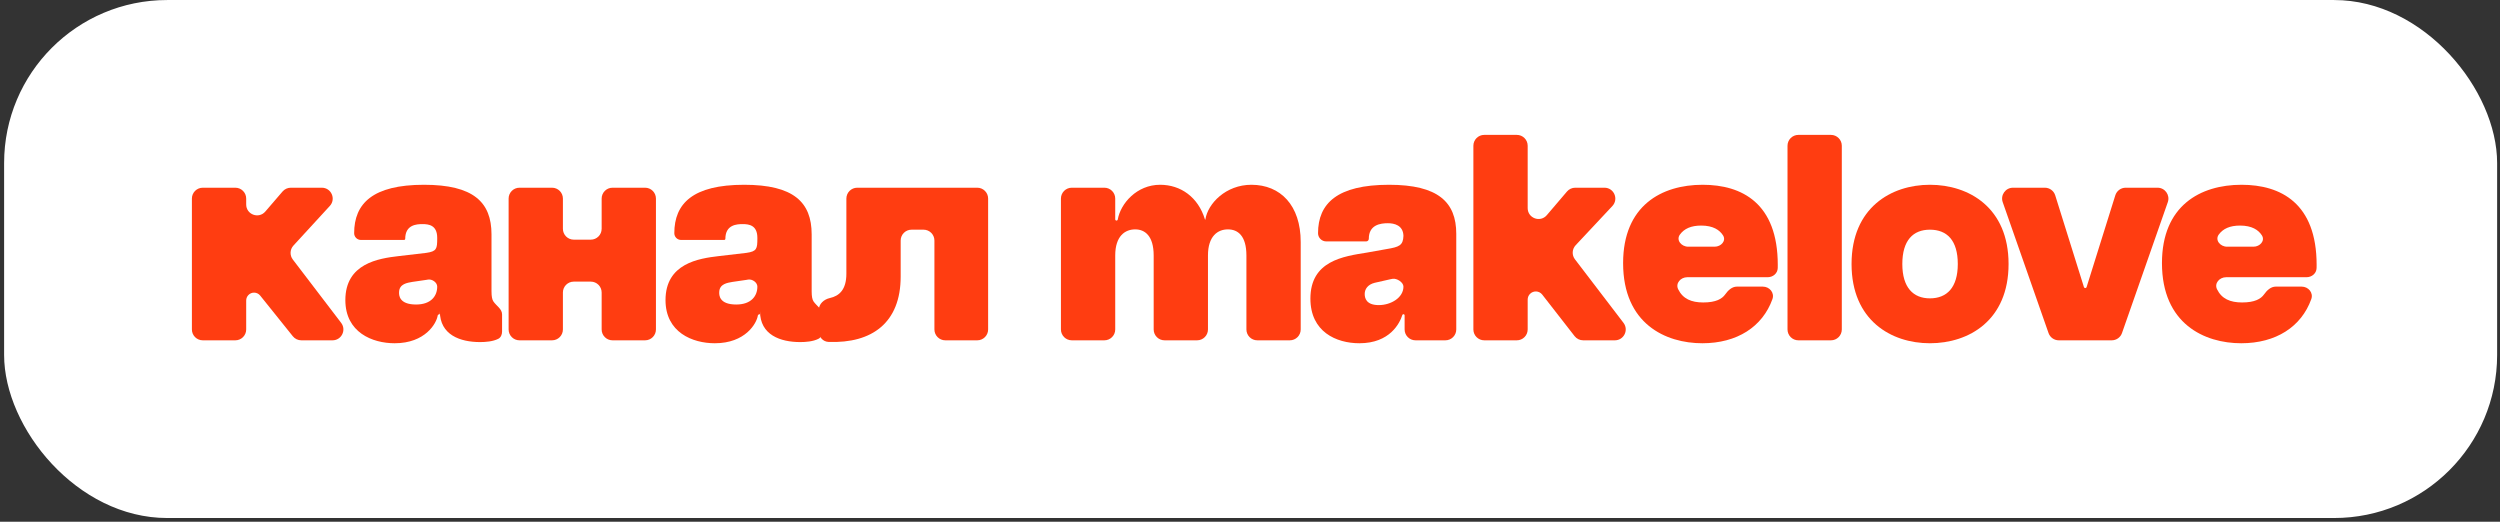 <?xml version="1.0" encoding="UTF-8"?> <svg xmlns="http://www.w3.org/2000/svg" width="460" height="96" viewBox="0 0 460 96" fill="none"><rect x="0" y="0" width="460" height="96" fill="#333333" stroke="none"/><rect x="0.757" y="0.006" width="458.715" height="95.309" rx="30" fill="white"></rect><path d="M412.381 63.158C405.631 63.158 397.801 59.594 397.801 48.416C397.801 37.833 404.875 33.998 412.435 33.998C419.671 33.998 426.259 37.401 426.259 48.74C426.259 48.954 426.257 49.147 426.252 49.323C426.229 50.301 425.38 51.008 424.403 51.008H409.606C408.39 51.008 407.399 52.12 407.929 53.214C408.789 54.99 410.365 55.653 412.543 55.653C414.896 55.653 416.007 54.987 416.587 54.168C417.118 53.419 417.831 52.736 418.748 52.736H423.5C424.743 52.736 425.696 53.867 425.277 55.036C423.448 60.137 418.763 63.158 412.381 63.158ZM408.25 43.164C407.512 44.18 408.523 45.392 409.778 45.392H414.645C415.831 45.392 416.824 44.301 416.184 43.303C415.551 42.316 414.367 41.505 412.165 41.505C410.309 41.505 409.043 42.072 408.25 43.164Z" fill="#FF3D11"></path><path d="M378.816 62.619C377.966 62.619 377.209 62.081 376.929 61.279L368.501 37.199C368.045 35.899 369.011 34.539 370.388 34.539H376.251C377.126 34.539 377.899 35.107 378.16 35.941L383.443 52.826C383.476 52.934 383.576 53.007 383.688 53.007V53.007C383.801 53.007 383.9 52.934 383.934 52.826L389.216 35.941C389.478 35.107 390.251 34.539 391.125 34.539H396.988C398.366 34.539 399.331 35.899 398.876 37.199L390.448 61.279C390.167 62.081 389.41 62.619 388.56 62.619H378.816Z" fill="#FF3D11"></path><path d="M355.104 63.158C347.976 63.158 340.686 58.947 340.686 48.578C340.686 38.211 347.976 33.998 355.104 33.998C362.286 33.998 369.576 38.211 369.576 48.578C369.576 58.947 362.286 63.158 355.104 63.158ZM355.104 54.897C358.236 54.897 360.234 52.898 360.234 48.578C360.234 44.205 358.236 42.261 355.104 42.261C352.026 42.261 350.028 44.205 350.028 48.578C350.028 52.898 352.026 54.897 355.104 54.897Z" fill="#FF3D11"></path><path d="M330.902 62.619C329.798 62.619 328.902 61.723 328.902 60.619V26.819C328.902 25.714 329.798 24.819 330.902 24.819H336.892C337.997 24.819 338.892 25.714 338.892 26.819V60.619C338.892 61.723 337.997 62.619 336.892 62.619H330.902Z" fill="#FF3D11"></path><path d="M313.232 63.158C306.482 63.158 298.652 59.594 298.652 48.416C298.652 37.833 305.726 33.998 313.286 33.998C320.522 33.998 327.11 37.401 327.11 48.74C327.11 48.954 327.108 49.147 327.104 49.323C327.08 50.301 326.231 51.008 325.254 51.008H310.457C309.241 51.008 308.25 52.12 308.78 53.214C309.64 54.99 311.216 55.653 313.394 55.653C315.747 55.653 316.859 54.987 317.438 54.168C317.969 53.419 318.682 52.736 319.599 52.736H324.351C325.594 52.736 326.548 53.867 326.128 55.036C324.299 60.137 319.614 63.158 313.232 63.158ZM309.101 43.164C308.363 44.18 309.374 45.392 310.629 45.392H315.496C316.682 45.392 317.675 44.301 317.035 43.303C316.402 42.316 315.218 41.505 313.016 41.505C311.16 41.505 309.894 42.072 309.101 43.164Z" fill="#FF3D11"></path><path d="M273.102 62.619C271.997 62.619 271.102 61.723 271.102 60.619V26.819C271.102 25.714 271.997 24.819 273.102 24.819H279.092C280.196 24.819 281.092 25.714 281.092 26.819V38.292C281.092 40.151 283.407 41.005 284.613 39.59L288.323 35.241C288.703 34.795 289.259 34.539 289.844 34.539H295.218C296.968 34.539 297.874 36.628 296.678 37.906L289.916 45.129C289.249 45.842 289.194 46.934 289.787 47.71L298.723 59.404C299.729 60.721 298.791 62.619 297.134 62.619H291.303C290.686 62.619 290.104 62.334 289.725 61.848L283.771 54.205C283.211 53.486 282.146 53.429 281.513 54.083V54.083C281.243 54.363 281.092 54.736 281.092 55.125V60.619C281.092 61.723 280.196 62.619 279.092 62.619H273.102Z" fill="#FF3D11"></path><path d="M250.133 63.158C245.867 63.158 241.115 61.053 241.115 54.95C241.115 47.984 247.163 47.175 251.537 46.472L255.155 45.825C257.423 45.447 258.179 45.176 258.233 43.395C258.179 41.45 256.559 41.072 255.371 41.072C254.021 41.072 251.861 41.343 251.861 43.934V43.934C251.861 44.203 251.643 44.42 251.375 44.42H244.031C243.196 44.42 242.519 43.744 242.519 42.908V42.908C242.519 37.455 246.029 33.998 255.587 33.998C264.605 33.998 267.953 37.184 267.953 43.017V60.618C267.953 61.723 267.057 62.618 265.953 62.618H260.449C259.344 62.618 258.449 61.723 258.449 60.618V58.028C258.449 57.909 258.353 57.812 258.234 57.812V57.812C258.137 57.812 258.053 57.876 258.025 57.968C257.563 59.444 255.755 63.158 250.133 63.158ZM253.697 56.139C255.911 56.139 258.233 54.788 258.233 52.736V52.736C258.233 51.939 257.015 51.167 256.23 51.303C256.044 51.335 255.893 51.361 255.803 51.386L252.941 52.035C251.645 52.358 251.105 53.222 251.105 54.087C251.105 54.843 251.375 56.139 253.697 56.139Z" fill="#FF3D11"></path><path d="M229.34 47.013C229.34 43.395 227.774 42.206 225.938 42.206C224.102 42.206 222.266 43.395 222.266 47.013V60.618C222.266 61.723 221.371 62.618 220.266 62.618H214.276C213.172 62.618 212.276 61.723 212.276 60.618V47.013C212.276 43.395 210.656 42.206 208.874 42.206C207.038 42.206 205.202 43.395 205.202 47.013V60.618C205.202 61.723 204.307 62.618 203.202 62.618H197.212C196.108 62.618 195.212 61.723 195.212 60.618V36.538C195.212 35.434 196.108 34.538 197.212 34.538H203.202C204.307 34.538 205.202 35.434 205.202 36.538V40.355C205.202 40.483 205.306 40.587 205.434 40.587V40.587C205.549 40.587 205.646 40.502 205.666 40.389C206.198 37.41 209.185 33.998 213.464 33.998C217.237 33.998 220.472 36.258 221.719 40.4C221.723 40.415 221.737 40.425 221.751 40.425V40.425C221.768 40.425 221.782 40.413 221.785 40.396C222.234 37.432 225.575 33.998 230.258 33.998C235.604 33.998 239.33 37.779 239.33 44.529V60.618C239.33 61.723 238.435 62.618 237.33 62.618H231.34C230.236 62.618 229.34 61.723 229.34 60.618V47.013Z" fill="#FF3D11"></path><path d="M150.657 57.047C150.657 55.926 151.594 55.084 152.688 54.841C154.411 54.46 155.733 53.316 155.733 50.361V36.539C155.733 35.434 156.629 34.539 157.733 34.539H179.815C180.92 34.539 181.815 35.434 181.815 36.539V60.619C181.815 61.723 180.92 62.619 179.815 62.619H173.933C172.829 62.619 171.933 61.723 171.933 60.619V44.261C171.933 43.156 171.038 42.261 169.933 42.261H167.723C166.619 42.261 165.723 43.156 165.723 44.261V50.901C165.723 59.358 160.467 63.216 152.449 62.913C151.429 62.874 150.657 62.006 150.657 60.985V57.047Z" fill="#FF3D11"></path><path d="M131.526 63.158C127.422 63.158 122.454 61.16 122.454 55.221C122.454 48.471 128.556 47.553 132.282 47.12L137.358 46.526C139.248 46.257 139.356 45.77 139.356 43.88V43.395V43.773C139.356 41.45 137.844 41.234 136.656 41.234C135.576 41.234 133.47 41.343 133.47 43.934V43.934C133.47 44.054 133.373 44.151 133.254 44.151H125.316C124.63 44.151 124.074 43.594 124.074 42.908V42.908C124.074 37.455 127.476 33.998 136.926 33.998C145.998 33.998 149.346 37.184 149.346 43.124V53.6C149.346 54.564 149.463 55.128 149.697 55.471C150.266 56.303 151.29 56.842 151.29 57.85V61C151.29 61.551 151.073 62.102 150.58 62.347C149.589 62.842 148.263 62.943 147.24 62.943C143.622 62.943 139.842 61.647 139.842 57.273V57.674C139.842 57.78 139.755 57.867 139.649 57.867V57.867C139.545 57.867 139.461 57.947 139.446 58.049C139.23 59.5 137.158 63.158 131.526 63.158ZM132.336 53.816C132.336 54.248 132.282 56.031 135.468 56.031C138.222 56.031 139.356 54.465 139.356 52.736V52.736C139.356 51.965 138.419 51.316 137.657 51.442C137.562 51.458 137.462 51.475 137.358 51.495L134.766 51.873C133.902 52.035 132.336 52.197 132.336 53.816Z" fill="#FF3D11"></path><path d="M95.585 62.619C94.48 62.619 93.585 61.723 93.585 60.619V36.539C93.585 35.434 94.48 34.539 95.585 34.539H101.575C102.68 34.539 103.575 35.434 103.575 36.539V42.097C103.575 43.201 104.47 44.097 105.575 44.097H108.703C109.808 44.097 110.703 43.201 110.703 42.097V36.539C110.703 35.434 111.598 34.539 112.703 34.539H118.693C119.798 34.539 120.693 35.434 120.693 36.539V60.619C120.693 61.723 119.798 62.619 118.693 62.619H112.703C111.598 62.619 110.703 61.723 110.703 60.619V53.819C110.703 52.714 109.808 51.819 108.703 51.819H105.575C104.47 51.819 103.575 52.714 103.575 53.819V60.619C103.575 61.723 102.68 62.619 101.575 62.619H95.585Z" fill="#FF3D11"></path><path d="M72.617 63.158C68.513 63.158 63.545 61.16 63.545 55.221C63.545 48.471 69.647 47.553 73.373 47.12L78.449 46.526C80.339 46.257 80.447 45.77 80.447 43.88V43.395V43.773C80.447 41.45 78.935 41.234 77.747 41.234C76.667 41.234 74.561 41.343 74.561 43.934V43.934C74.561 44.054 74.465 44.151 74.345 44.151H66.407C65.722 44.151 65.165 43.594 65.165 42.908V42.908C65.165 37.455 68.567 33.998 78.017 33.998C87.089 33.998 90.437 37.184 90.437 43.124V53.6C90.437 54.564 90.554 55.128 90.788 55.471C91.358 56.303 92.381 56.842 92.381 57.85V61C92.381 61.551 92.165 62.102 91.672 62.347C90.681 62.842 89.355 62.943 88.331 62.943C84.713 62.943 80.933 61.647 80.933 57.273V57.674C80.933 57.78 80.847 57.867 80.74 57.867V57.867C80.637 57.867 80.553 57.947 80.537 58.049C80.322 59.5 78.249 63.158 72.617 63.158ZM73.427 53.816C73.427 54.248 73.373 56.031 76.559 56.031C79.313 56.031 80.447 54.465 80.447 52.736V52.736C80.447 51.965 79.51 51.316 78.749 51.442C78.653 51.458 78.554 51.475 78.449 51.495L75.857 51.873C74.993 52.035 73.427 52.197 73.427 53.816Z" fill="#FF3D11"></path><path d="M37.309 62.619C36.205 62.619 35.309 61.723 35.309 60.619V36.539C35.309 35.434 36.205 34.539 37.309 34.539H43.299C44.404 34.539 45.299 35.434 45.299 36.539V37.623C45.299 39.478 47.606 40.334 48.816 38.927L51.991 35.235C52.37 34.793 52.924 34.539 53.507 34.539H59.215C60.956 34.539 61.866 36.609 60.689 37.891L53.992 45.184C53.337 45.898 53.288 46.98 53.876 47.751L62.772 59.405C63.777 60.721 62.838 62.619 61.182 62.619H55.439C54.832 62.619 54.258 62.343 53.879 61.87L47.874 54.386C47.317 53.691 46.27 53.66 45.672 54.322V54.322C45.432 54.587 45.299 54.933 45.299 55.291V60.619C45.299 61.723 44.404 62.619 43.299 62.619H37.309Z" fill="#FF3D11"></path></svg> 